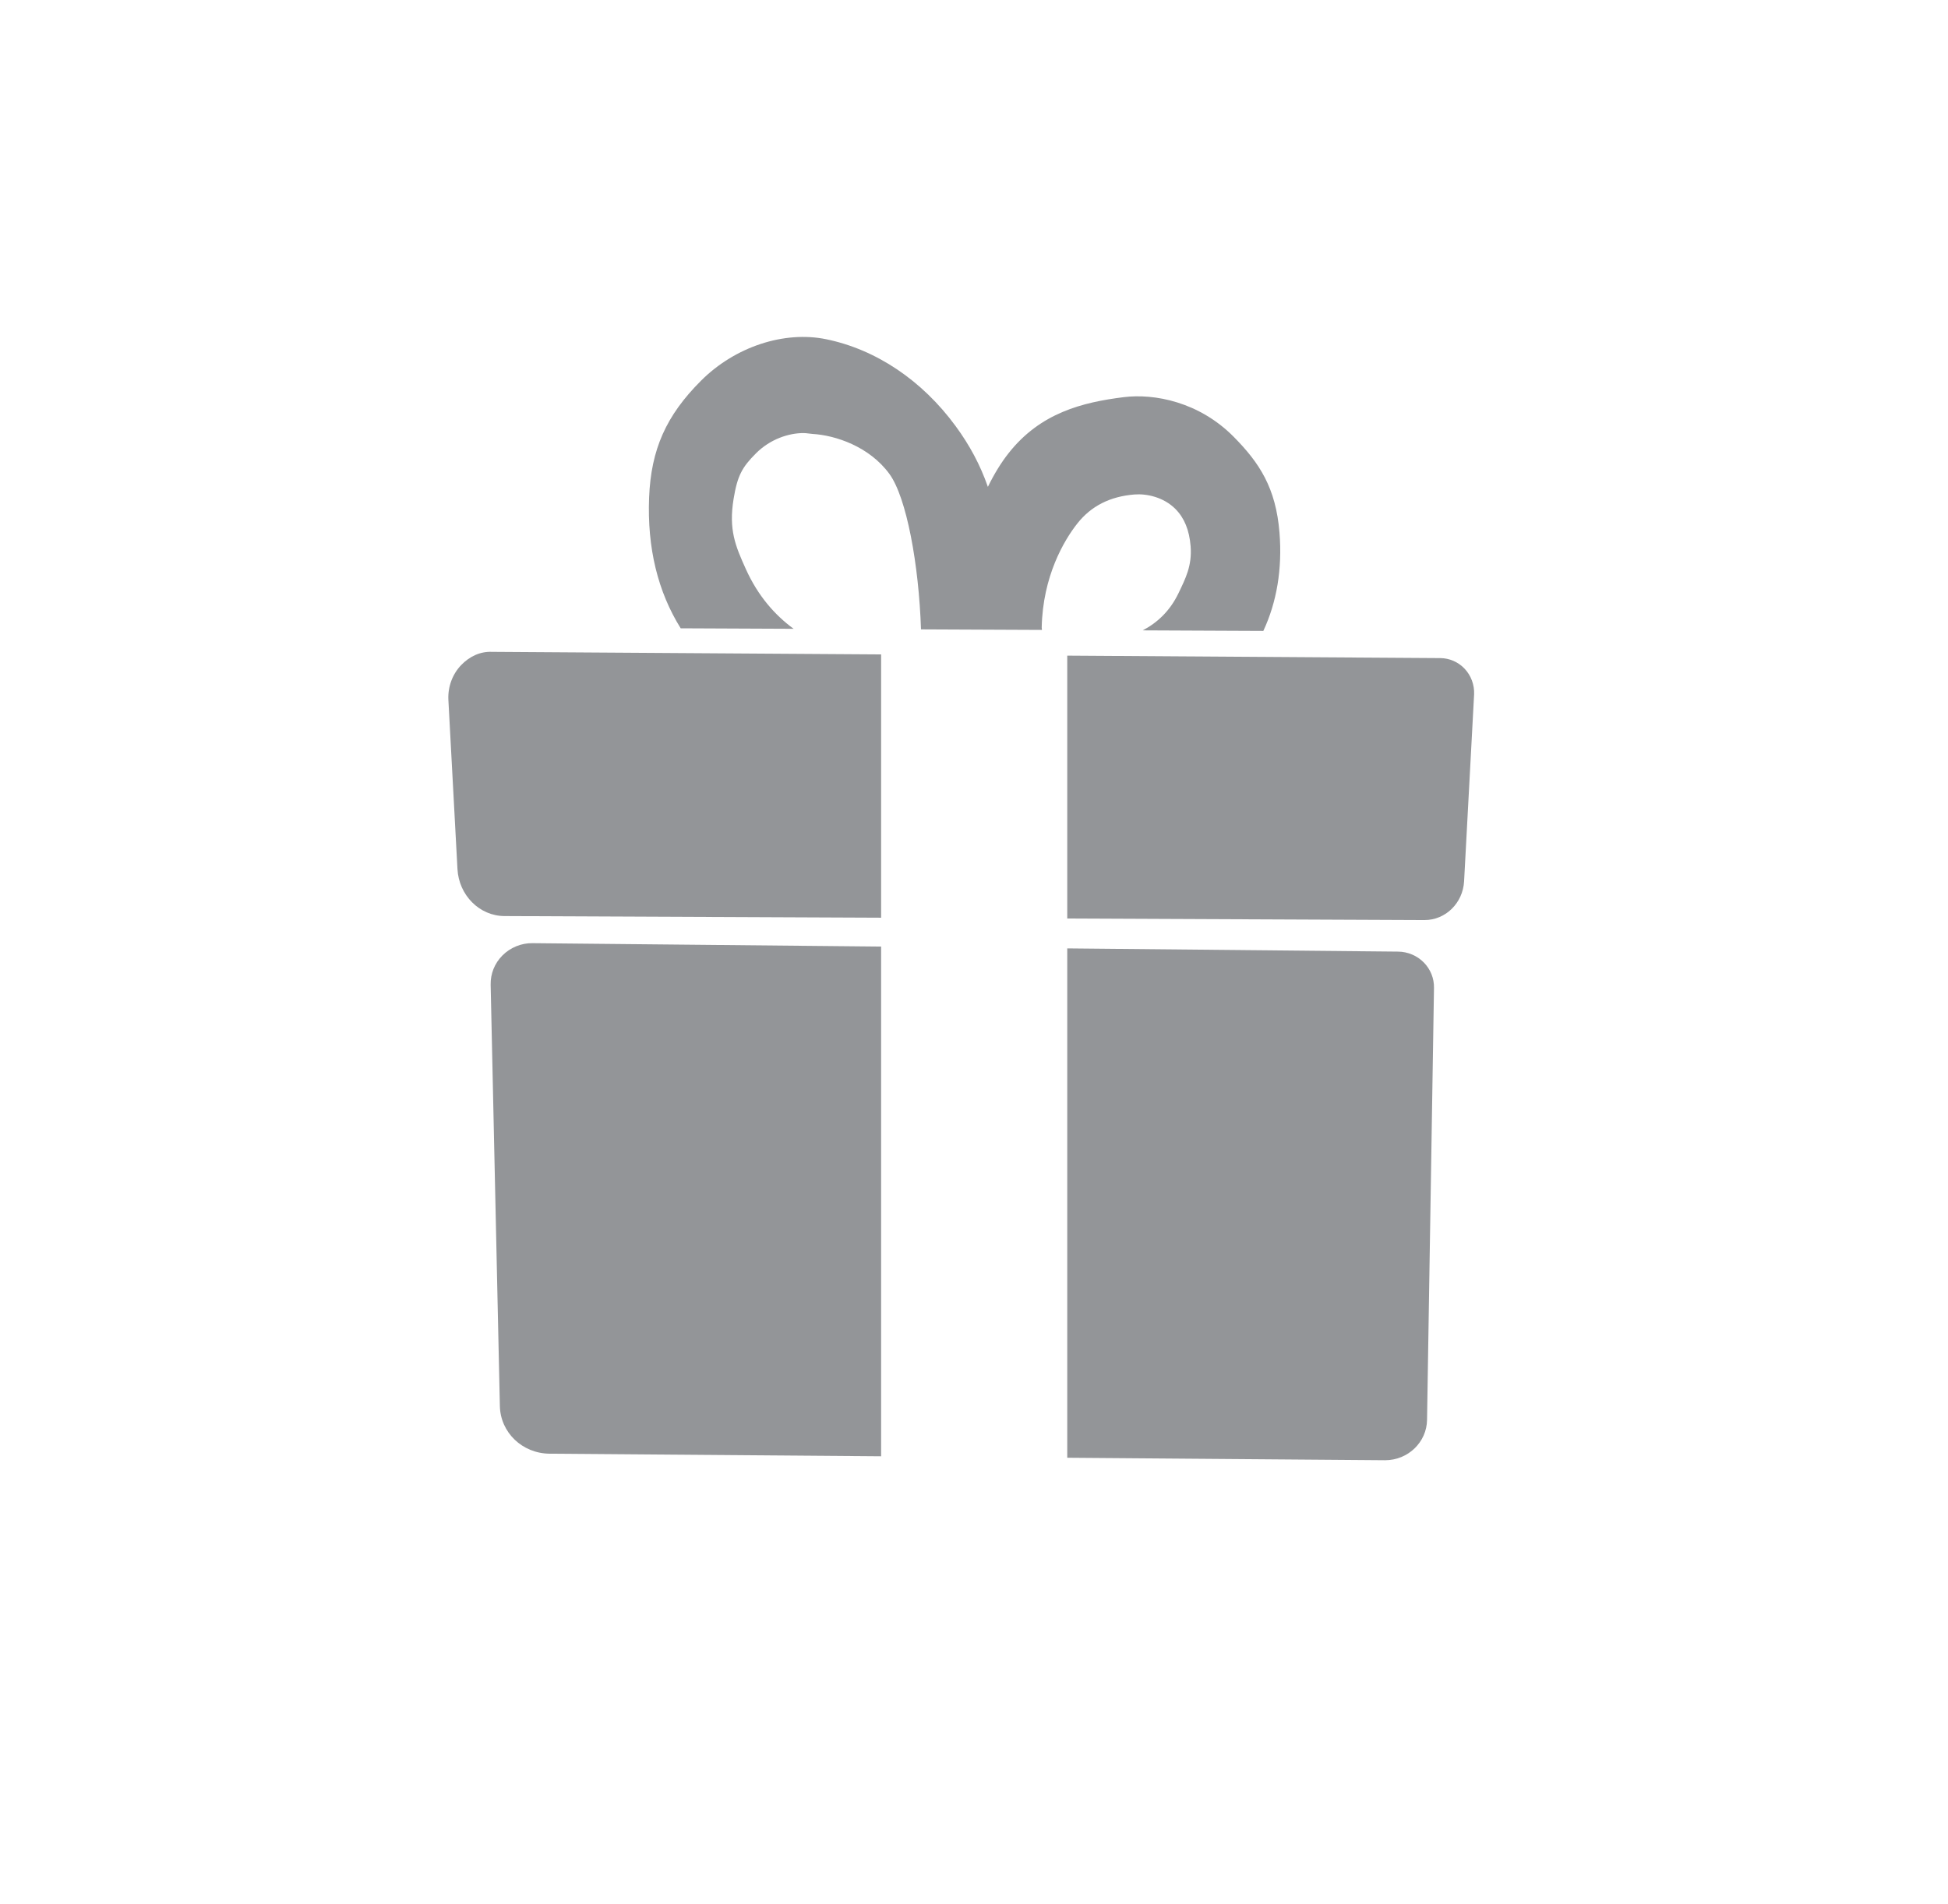 <?xml version="1.0" encoding="UTF-8" standalone="no"?>
<!DOCTYPE svg PUBLIC "-//W3C//DTD SVG 1.1//EN" "http://www.w3.org/Graphics/SVG/1.1/DTD/svg11.dtd">
<svg xmlns="http://www.w3.org/2000/svg" xmlns:xlink="http://www.w3.org/1999/xlink" version="1.1" width="595.276pt" height="581.89pt" viewBox="0 0 595.276 581.89">
<g enable-background="new">
<g id="Layer-1" data-name="Vrstva 1">
<clipPath id="cp0">
<path transform="matrix(1,0,0,-1,0,581.89)" d="M 0 581.89 L 595.276 581.89 L 595.276 0 L 0 0 Z "/>
</clipPath>
<g clip-path="url(#cp0)">
<path transform="matrix(1,0,0,-1,435.122,294.203)" d="M 0 0 C -2.045 2.1 -4.912 3.32 -7.865 3.349 L -108.987 4.336 L -108.987 -11.947 L -108.987 -135.06 L -108.987 -151.344 L -11.949 -152.104 L -11.849 -152.104 C -4.873 -152.104 .862 -146.591 .959 -139.783 L 3.082 -7.73 C 3.13 -4.834 2.034 -2.089 0 0 " fill="#939598"/>
<path transform="matrix(1,0,0,-1,162.74,288.272)" d="M 0 0 L -.002 0 C -3.42 .064 -6.82 -1.343 -9.229 -3.776 C -11.604 -6.181 -12.875 -9.351 -12.804 -12.707 L -9.989 -141.443 C -9.827 -149.562 -3.141 -155.973 5.231 -156.038 L 106.515 -156.83 L 106.515 -140.546 L 106.515 -17.323 L 106.515 -1.04 Z " fill="#939598"/>
<path transform="matrix(1,0,0,-1,447.53,204.352)" d="M 0 0 C -1.926 2.021 -4.617 3.192 -7.383 3.209 L -121.396 3.961 L -121.396 -13.852 L -121.396 -58.573 L -121.396 -76.385 L -12.266 -76.86 L -12.216 -76.86 C -5.787 -76.86 -.481 -71.654 -.127 -64.987 L 2.932 -7.859 C 3.055 -4.948 1.986 -2.084 0 0 " fill="#939598"/>
<path transform="matrix(1,0,0,-1,150.384,199.233)" d="M 0 0 C -3.643 .166 -6.911 -1.404 -9.435 -4.019 C -12.1 -6.777 -13.534 -10.616 -13.372 -14.549 L -10.591 -66.375 C -10.162 -74.406 -3.854 -80.722 3.766 -80.754 L 118.872 -81.256 L 118.872 -63.444 L 118.872 -18.596 L 118.872 -.783 Z " fill="#939598"/>
<path transform="matrix(1,0,0,-1,227.956,174.015)" d="M 0 0 C -3.233 7.137 -5.331 12.1 -3.778 21.554 C -2.615 28.636 -1.178 31.225 3.078 35.478 C 7.479 39.875 13.161 41.651 17.555 41.651 C 18.543 41.651 19.451 41.439 20.295 41.391 C 27.324 40.987 37.684 37.555 43.809 29.194 C 49.097 21.976 52.838 1.361 53.486 -18.349 L 90.442 -18.515 L 90.372 -17.788 C 90.698 -2.124 97.16 8.811 101.246 13.998 C 105.509 19.413 111.353 22.293 118.726 22.882 C 122.333 23.17 127.6 22.134 131.26 18.427 C 133.973 15.678 135.483 11.964 135.875 7.073 C 136.356 1.094 134.28 -2.868 132.223 -7.188 C 129.571 -12.757 125.67 -16.326 121.244 -18.652 L 158.098 -18.817 C 162.2 -10.04 163.924 .142 163.033 11.232 C 161.931 24.928 156.88 32.573 149.083 40.469 C 138.471 51.222 124.744 53.794 115.422 52.626 C 102.92 51.057 90.005 47.893 80.244 35.496 C 77.937 32.568 75.82 29.112 73.924 25.209 C 71.589 31.909 68.387 37.888 64.09 43.752 C 53.834 57.754 39.782 67.192 24.523 70.329 C 11.627 72.983 -3.379 68.008 -13.727 57.665 C -24.417 46.983 -29.016 36.636 -29.601 21.948 C -30.21 6.542 -26.93 -6.842 -19.948 -18.021 L 14.563 -18.175 C 8.814 -13.959 3.679 -8.124 0 0 " fill="#939598"/>
</g>
</g>
</g>
</svg>
